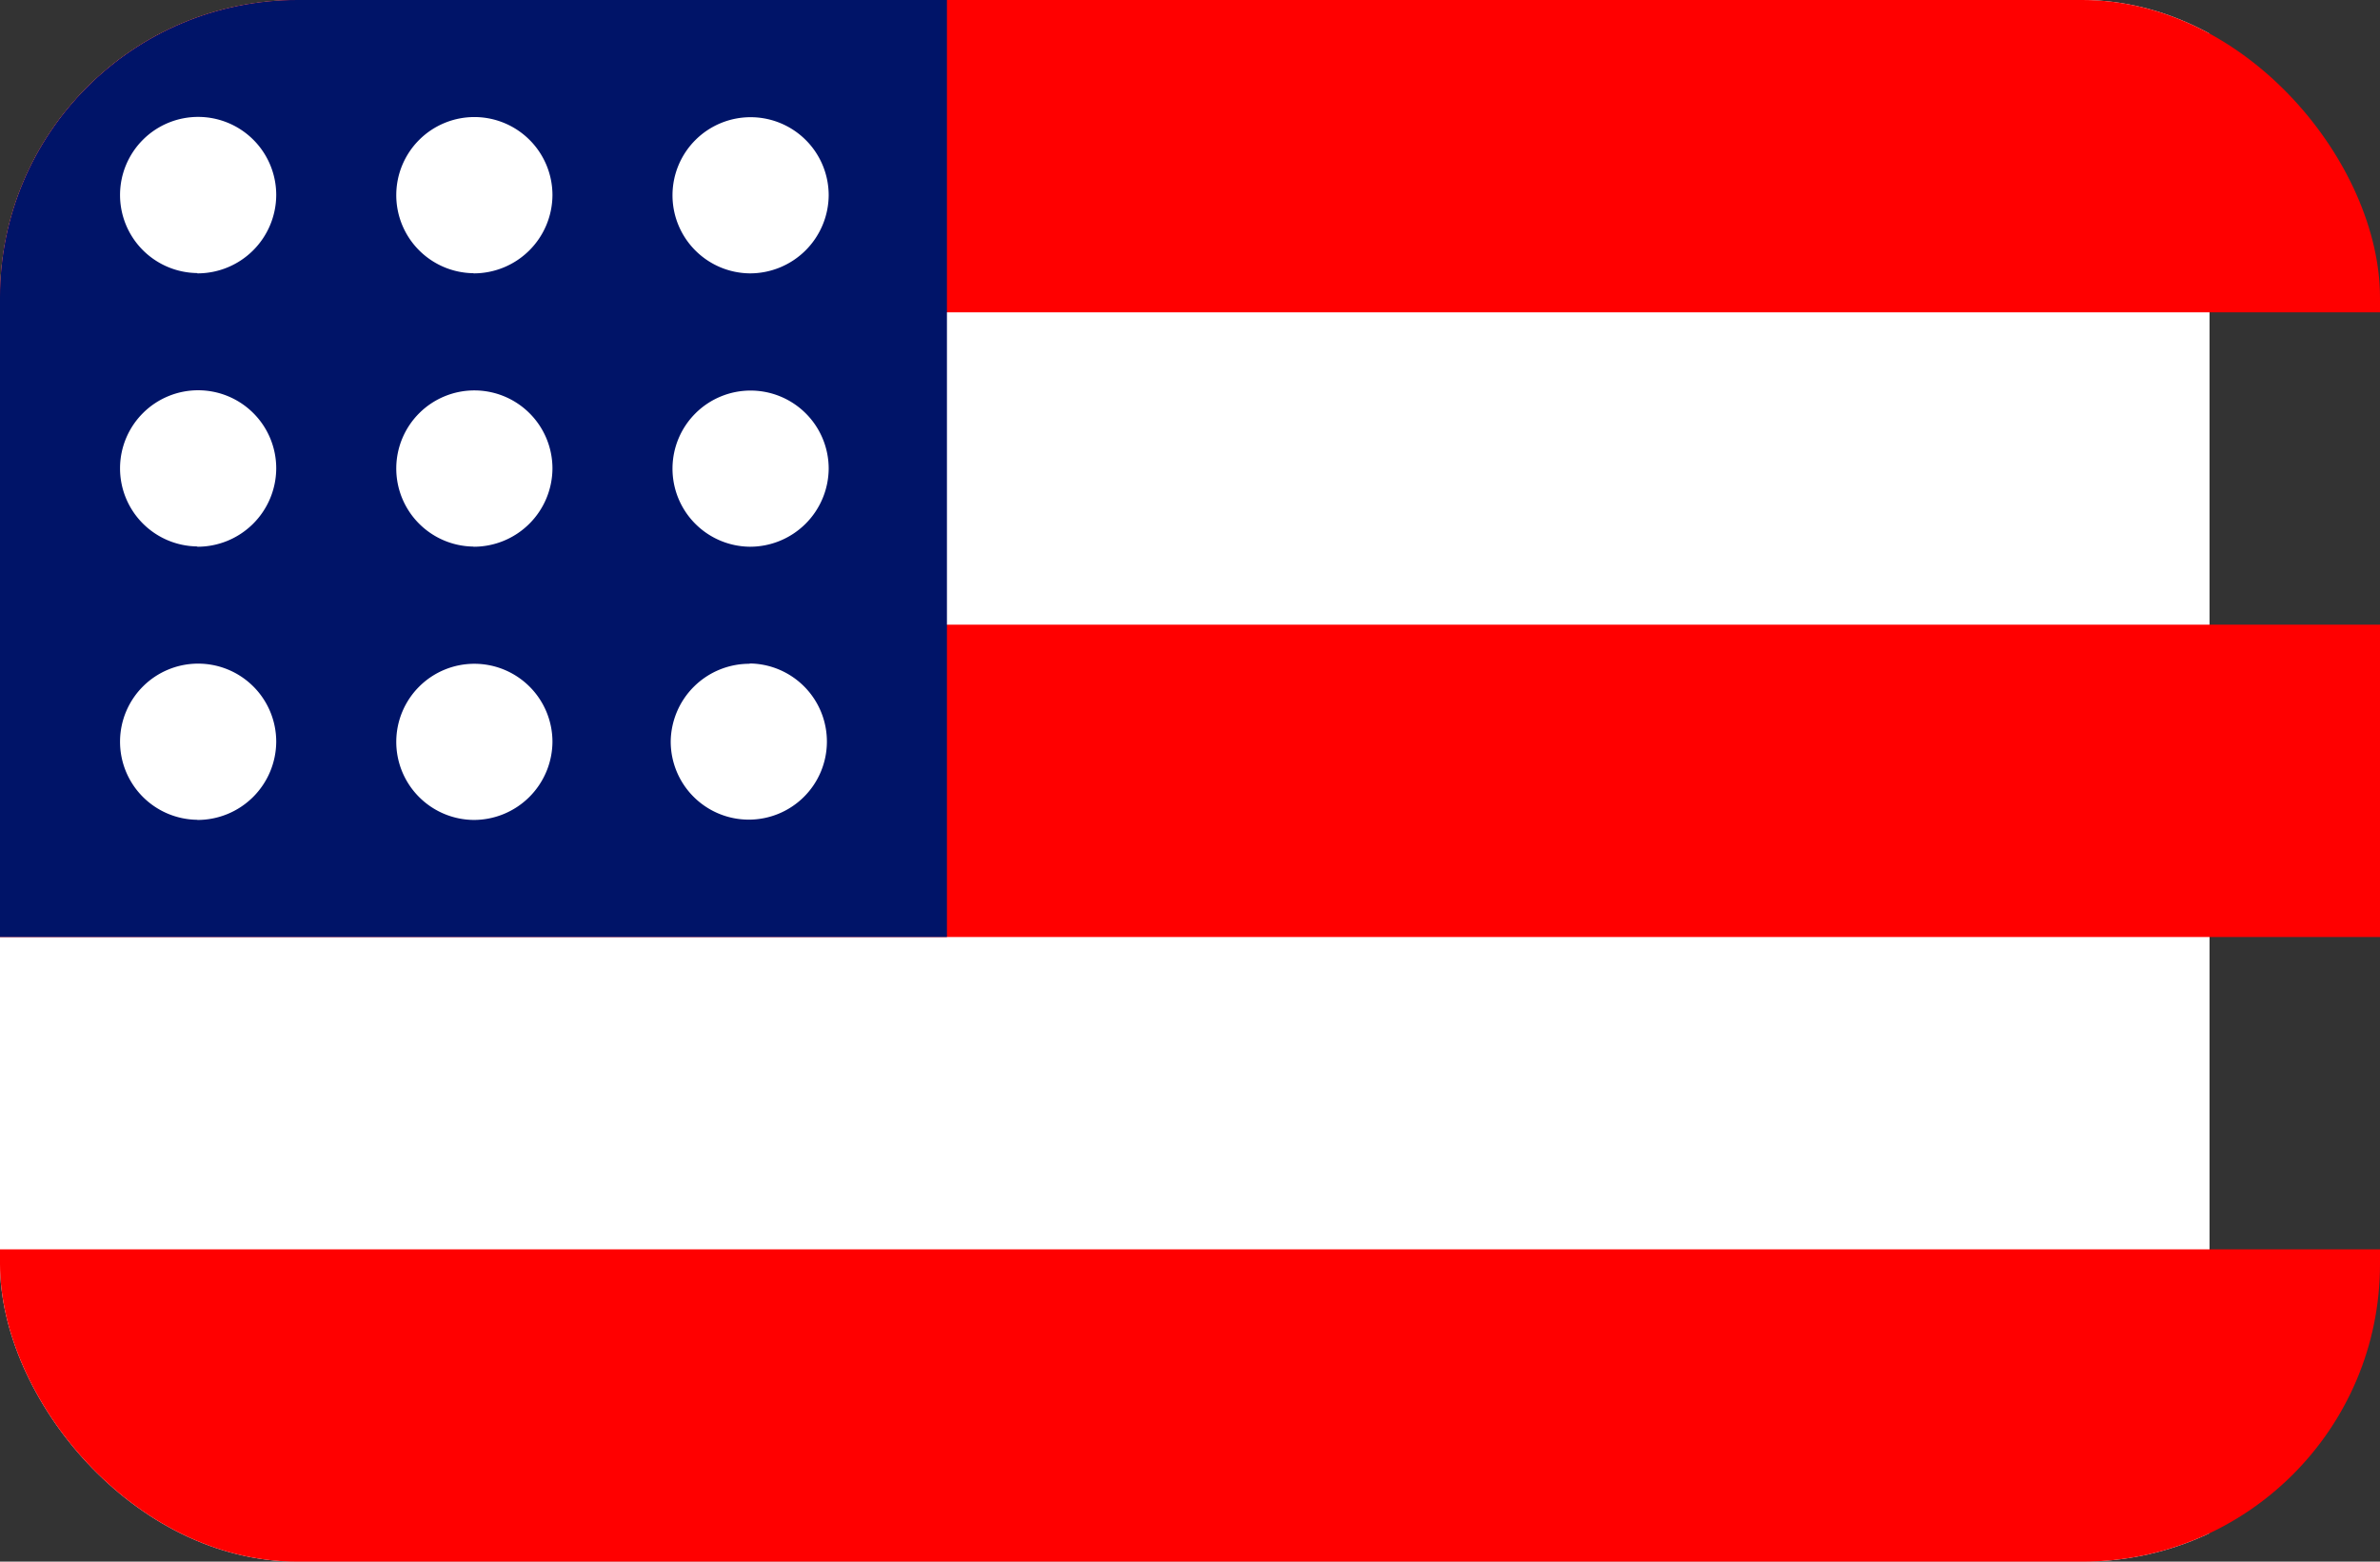 <svg xmlns="http://www.w3.org/2000/svg" xmlns:xlink="http://www.w3.org/1999/xlink" width="16" height="10.5" viewBox="0 0 16 10.5">
  <rect x="0" y="0" width="16" height="10.5" fill="#333333" stroke="none"/>
  <defs>
    <clipPath id="clip-path">
      <rect id="Rectangle_26" data-name="Rectangle 26" width="16" height="10.5" rx="2" transform="translate(1193.401 56)" fill="#f10"/>
    </clipPath>
  </defs>
  <g id="Group_979" data-name="Group 979" transform="translate(-475 -1342)">
    <g id="Mask_Group_1" data-name="Mask Group 1" transform="translate(-718.401 1286)" clip-path="url(#clip-path)">
      <g id="Group_171" data-name="Group 171" transform="translate(871.201 5)">
        <rect id="Rectangle_76" data-name="Rectangle 76" width="14.854" height="10.5" transform="translate(322.2 51)" fill="#fff"/>
        <path id="Path_7148" data-name="Path 7148" d="M322,61.5V59.4h16.35v2.1Zm0-6.3h16.35v2.1H322Zm0-4.2h16.35v2.1H322Z" transform="translate(0.2 0)" fill="red"/>
        <rect id="Rectangle_77" data-name="Rectangle 77" width="6.366" height="6.3" transform="translate(322.2 51)" fill="#001468"/>
        <path id="Path_7149" data-name="Path 7149" d="M329.244,56.888a.525.525,0,1,1,.531-.525A.529.529,0,0,1,329.244,56.888Zm0-1.838a.525.525,0,1,1,.531-.525A.529.529,0,0,1,329.244,55.05Zm-1.857,3.675a.525.525,0,1,1,.531-.525A.529.529,0,0,1,327.387,58.725Zm0-1.838a.525.525,0,1,1,.531-.525A.529.529,0,0,1,327.387,56.888Zm0-1.838a.525.525,0,1,1,.531-.525A.529.529,0,0,1,327.387,55.05Zm-1.857,3.675a.525.525,0,1,1,.531-.525A.529.529,0,0,1,325.531,58.725Zm0-1.838a.525.525,0,1,1,.531-.525A.529.529,0,0,1,325.531,56.888Zm0-1.838a.525.525,0,1,1,.531-.525A.529.529,0,0,1,325.531,55.05Zm3.714,2.625a.525.525,0,1,1-.531.525A.529.529,0,0,1,329.244,57.675Z" transform="translate(-2.004 -2.212)" fill="#fff"/>
      </g>
    </g>
  </g>
</svg>
